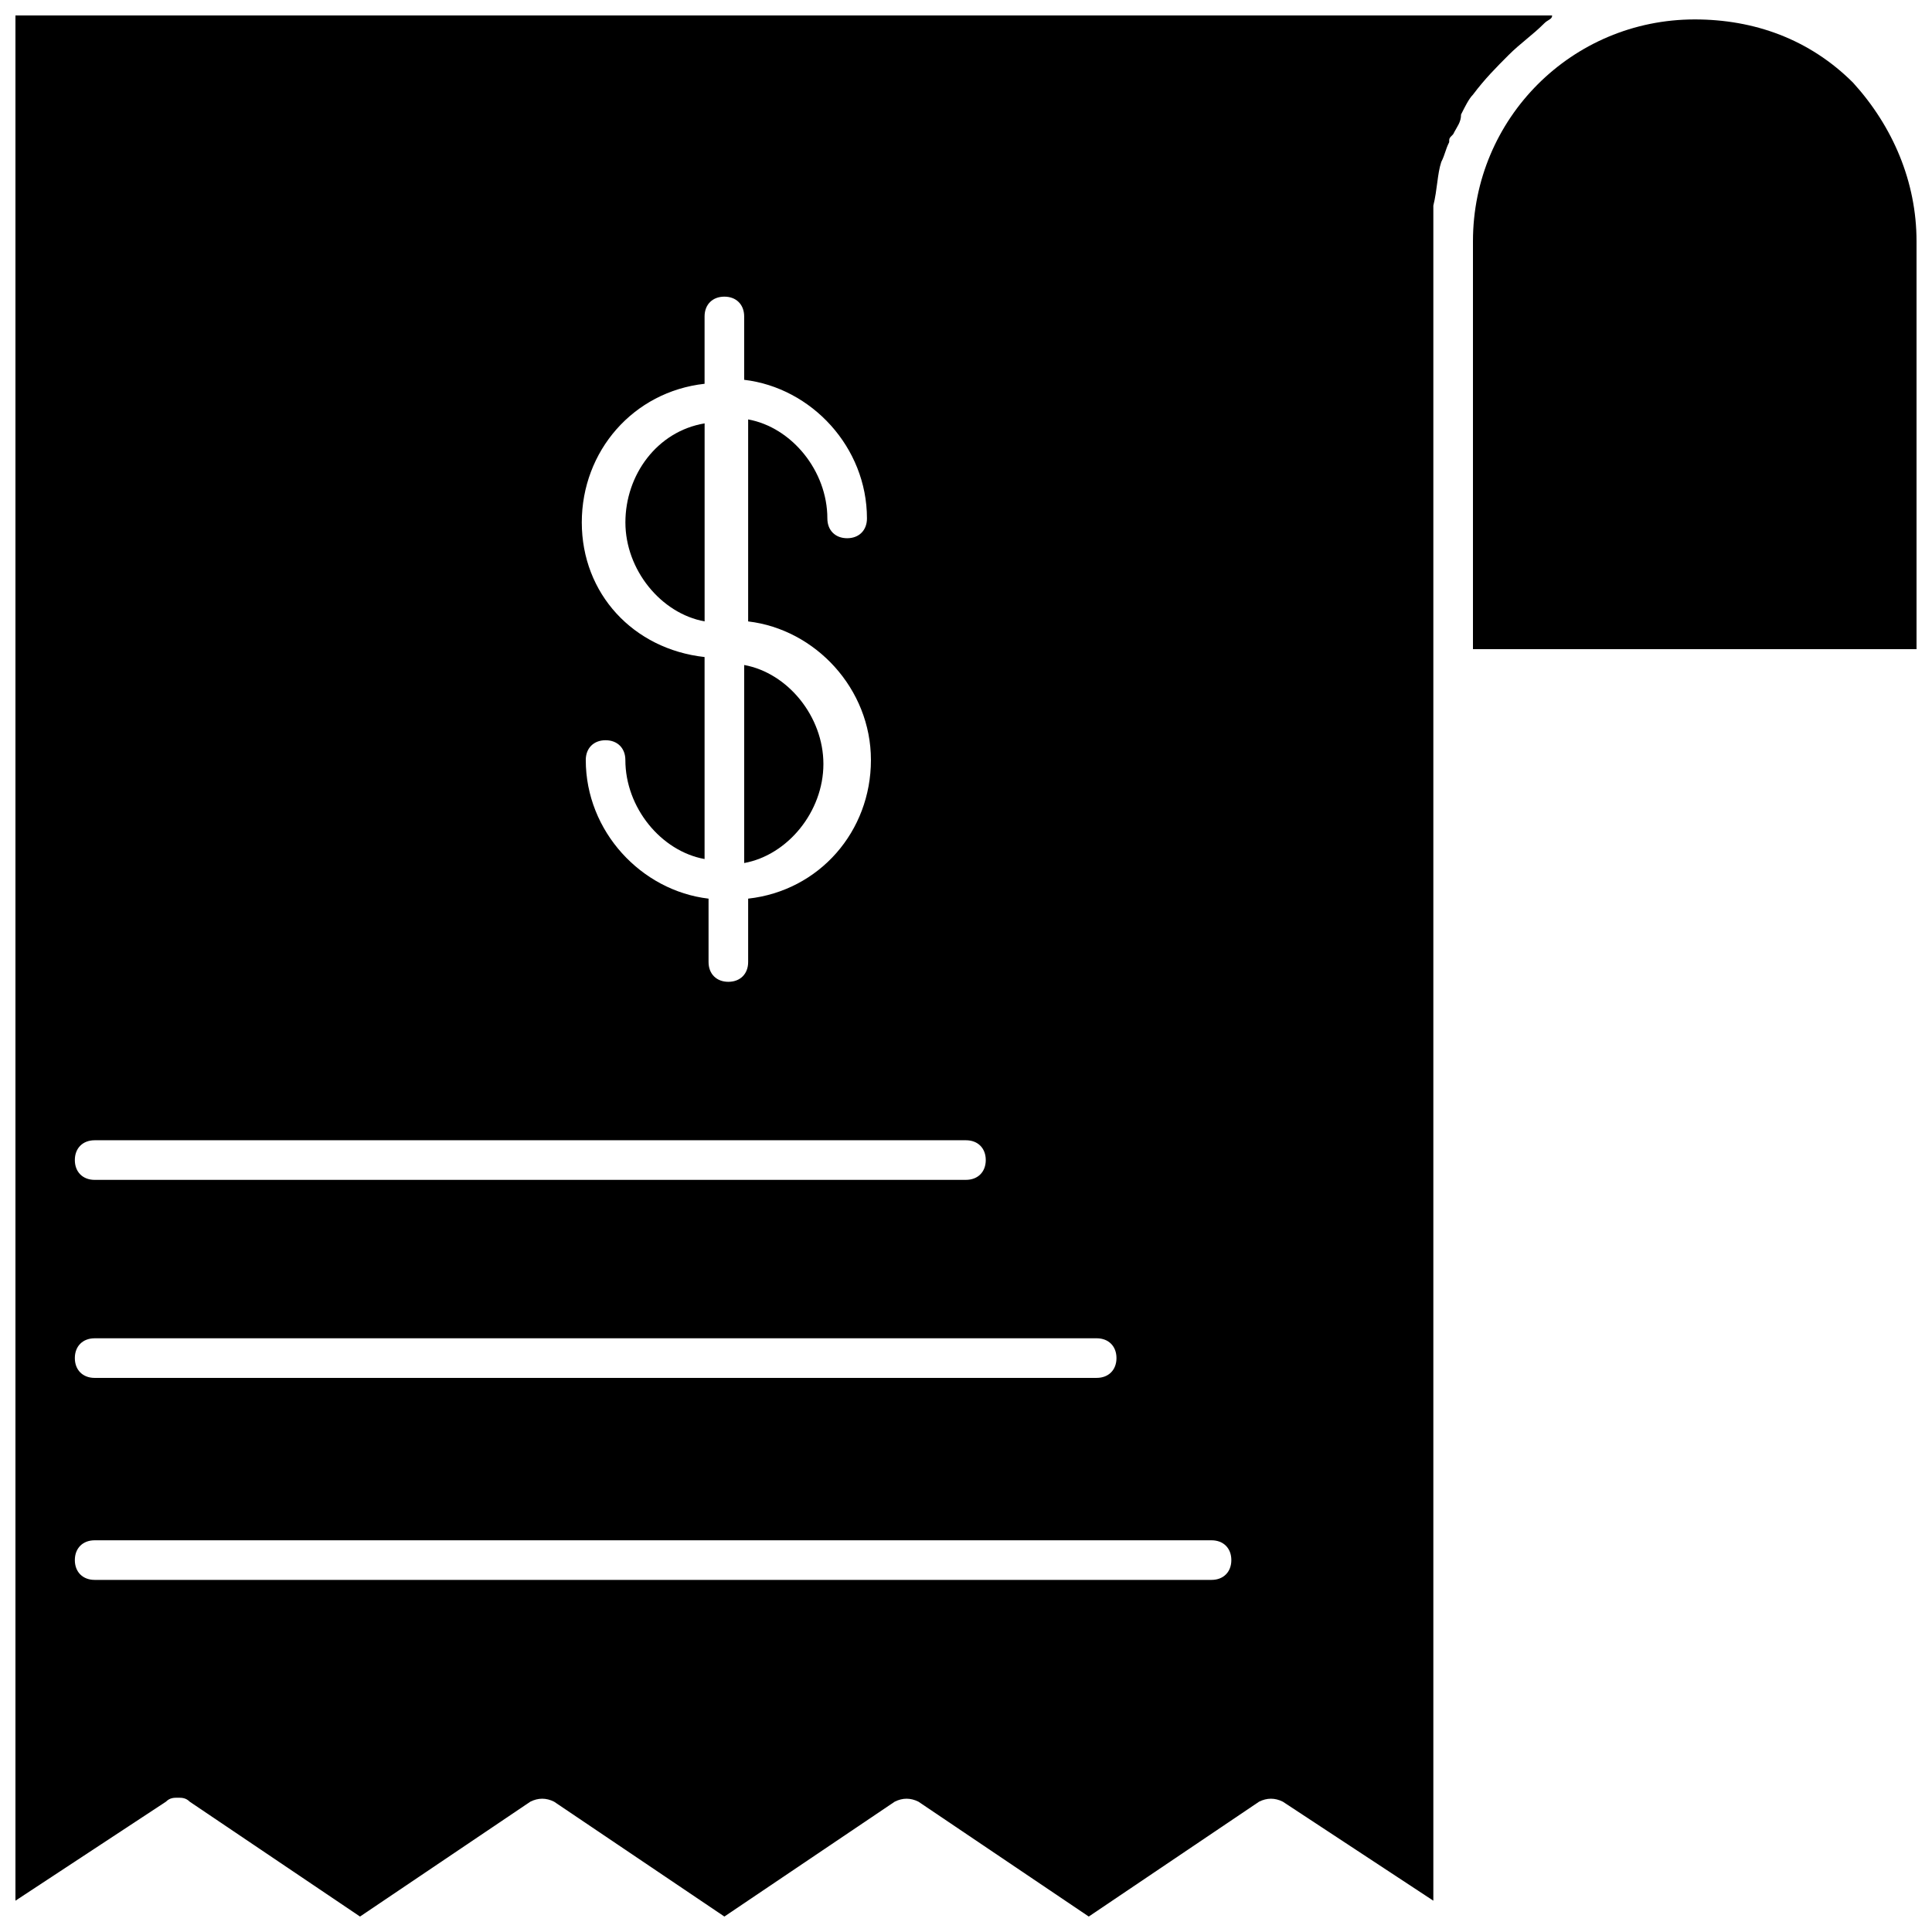 <?xml version="1.0" encoding="UTF-8"?>
<!-- Uploaded to: ICON Repo, www.iconrepo.com, Generator: ICON Repo Mixer Tools -->
<svg width="800px" height="800px" version="1.1" viewBox="144 144 512 512" xmlns="http://www.w3.org/2000/svg">
 <defs>
  <clipPath id="b">
   <path d="m534 149h117.9v168h-117.9z"/>
  </clipPath>
  <clipPath id="a">
   <path d="m148.09 148.09h407.91v503.81h-407.91z"/>
  </clipPath>
 </defs>
 <g clip-path="url(#b)">
  <path d="m635.11 165.94c-11.547-11.547-26.238-16.793-41.984-16.793-32.539 0-58.777 26.238-58.777 58.777v108.11h117.55v-108.11c0-15.746-6.297-30.438-16.793-41.984z"/>
 </g>
 <g clip-path="url(#a)">
  <path d="m543.79 158.59c3.148-3.148 6.297-5.246 9.445-8.398 1.051-1.051 2.098-1.051 2.098-2.098h-407.24v499.61l39.887-26.238c1.047-1.051 2.098-1.051 3.148-1.051 1.051 0 2.098 0 3.148 1.051l45.133 30.438 45.133-30.438c2.098-1.051 4.199-1.051 6.297 0l45.133 30.438 45.133-30.438c2.098-1.051 4.199-1.051 6.297 0l45.133 30.438 45.133-30.438c2.098-1.051 4.199-1.051 6.297 0l39.887 26.238v-439.78-6.297-3.148c1.051-4.199 1.051-8.398 2.098-11.547 1.051-2.098 1.051-3.148 2.098-5.246 0-1.051 0-1.051 1.051-2.098 1.051-2.098 2.098-3.148 2.098-5.246 1.051-2.098 2.098-4.199 3.148-5.246 3.152-4.207 6.301-7.356 9.449-10.504zm-245.61 123.85c0-18.895 13.645-34.637 32.539-36.734v-17.844c0-3.148 2.098-5.246 5.246-5.246 3.148 0 5.246 2.098 5.246 5.246v16.793c17.844 2.098 32.539 17.844 32.539 36.734 0 3.148-2.098 5.246-5.246 5.246-3.148 0-5.246-2.098-5.246-5.246 0-12.594-9.445-24.141-20.992-26.238v53.531c17.844 2.098 32.539 17.844 32.539 36.734 0 18.895-13.645 34.637-32.539 36.734v16.793c0 3.148-2.098 5.246-5.246 5.246-3.148 0-5.246-2.098-5.246-5.246v-16.793c-17.844-2.098-32.539-17.844-32.539-36.734 0-3.148 2.098-5.246 5.246-5.246 3.148 0 5.246 2.098 5.246 5.246 0 12.594 9.445 24.141 20.992 26.238v-53.531c-18.895-2.094-32.539-16.789-32.539-35.684zm-129.1 163.74h230.91c3.148 0 5.246 2.098 5.246 5.246 0 3.148-2.098 5.246-5.246 5.246l-230.91 0.004c-3.148 0-5.246-2.098-5.246-5.246-0.004-3.148 2.098-5.25 5.246-5.25zm0 52.48h265.55c3.148 0 5.246 2.098 5.246 5.246s-2.098 5.246-5.246 5.246l-265.55 0.004c-3.148 0-5.246-2.098-5.246-5.246-0.004-3.148 2.098-5.25 5.246-5.25zm295.99 64.027h-295.99c-3.148 0-5.246-2.098-5.246-5.246 0-3.148 2.098-5.246 5.246-5.246h295.99c3.148 0 5.246 2.098 5.246 5.246 0 3.144-2.098 5.246-5.246 5.246z"/>
 </g>
 <path d="m330.73 256.2c-12.594 2.098-20.992 13.645-20.992 26.238s9.445 24.141 20.992 26.238z"/>
 <path d="m362.21 346.47c0-12.594-9.445-24.141-20.992-26.238v52.48c11.547-2.102 20.992-13.648 20.992-26.242z"/>
</svg>